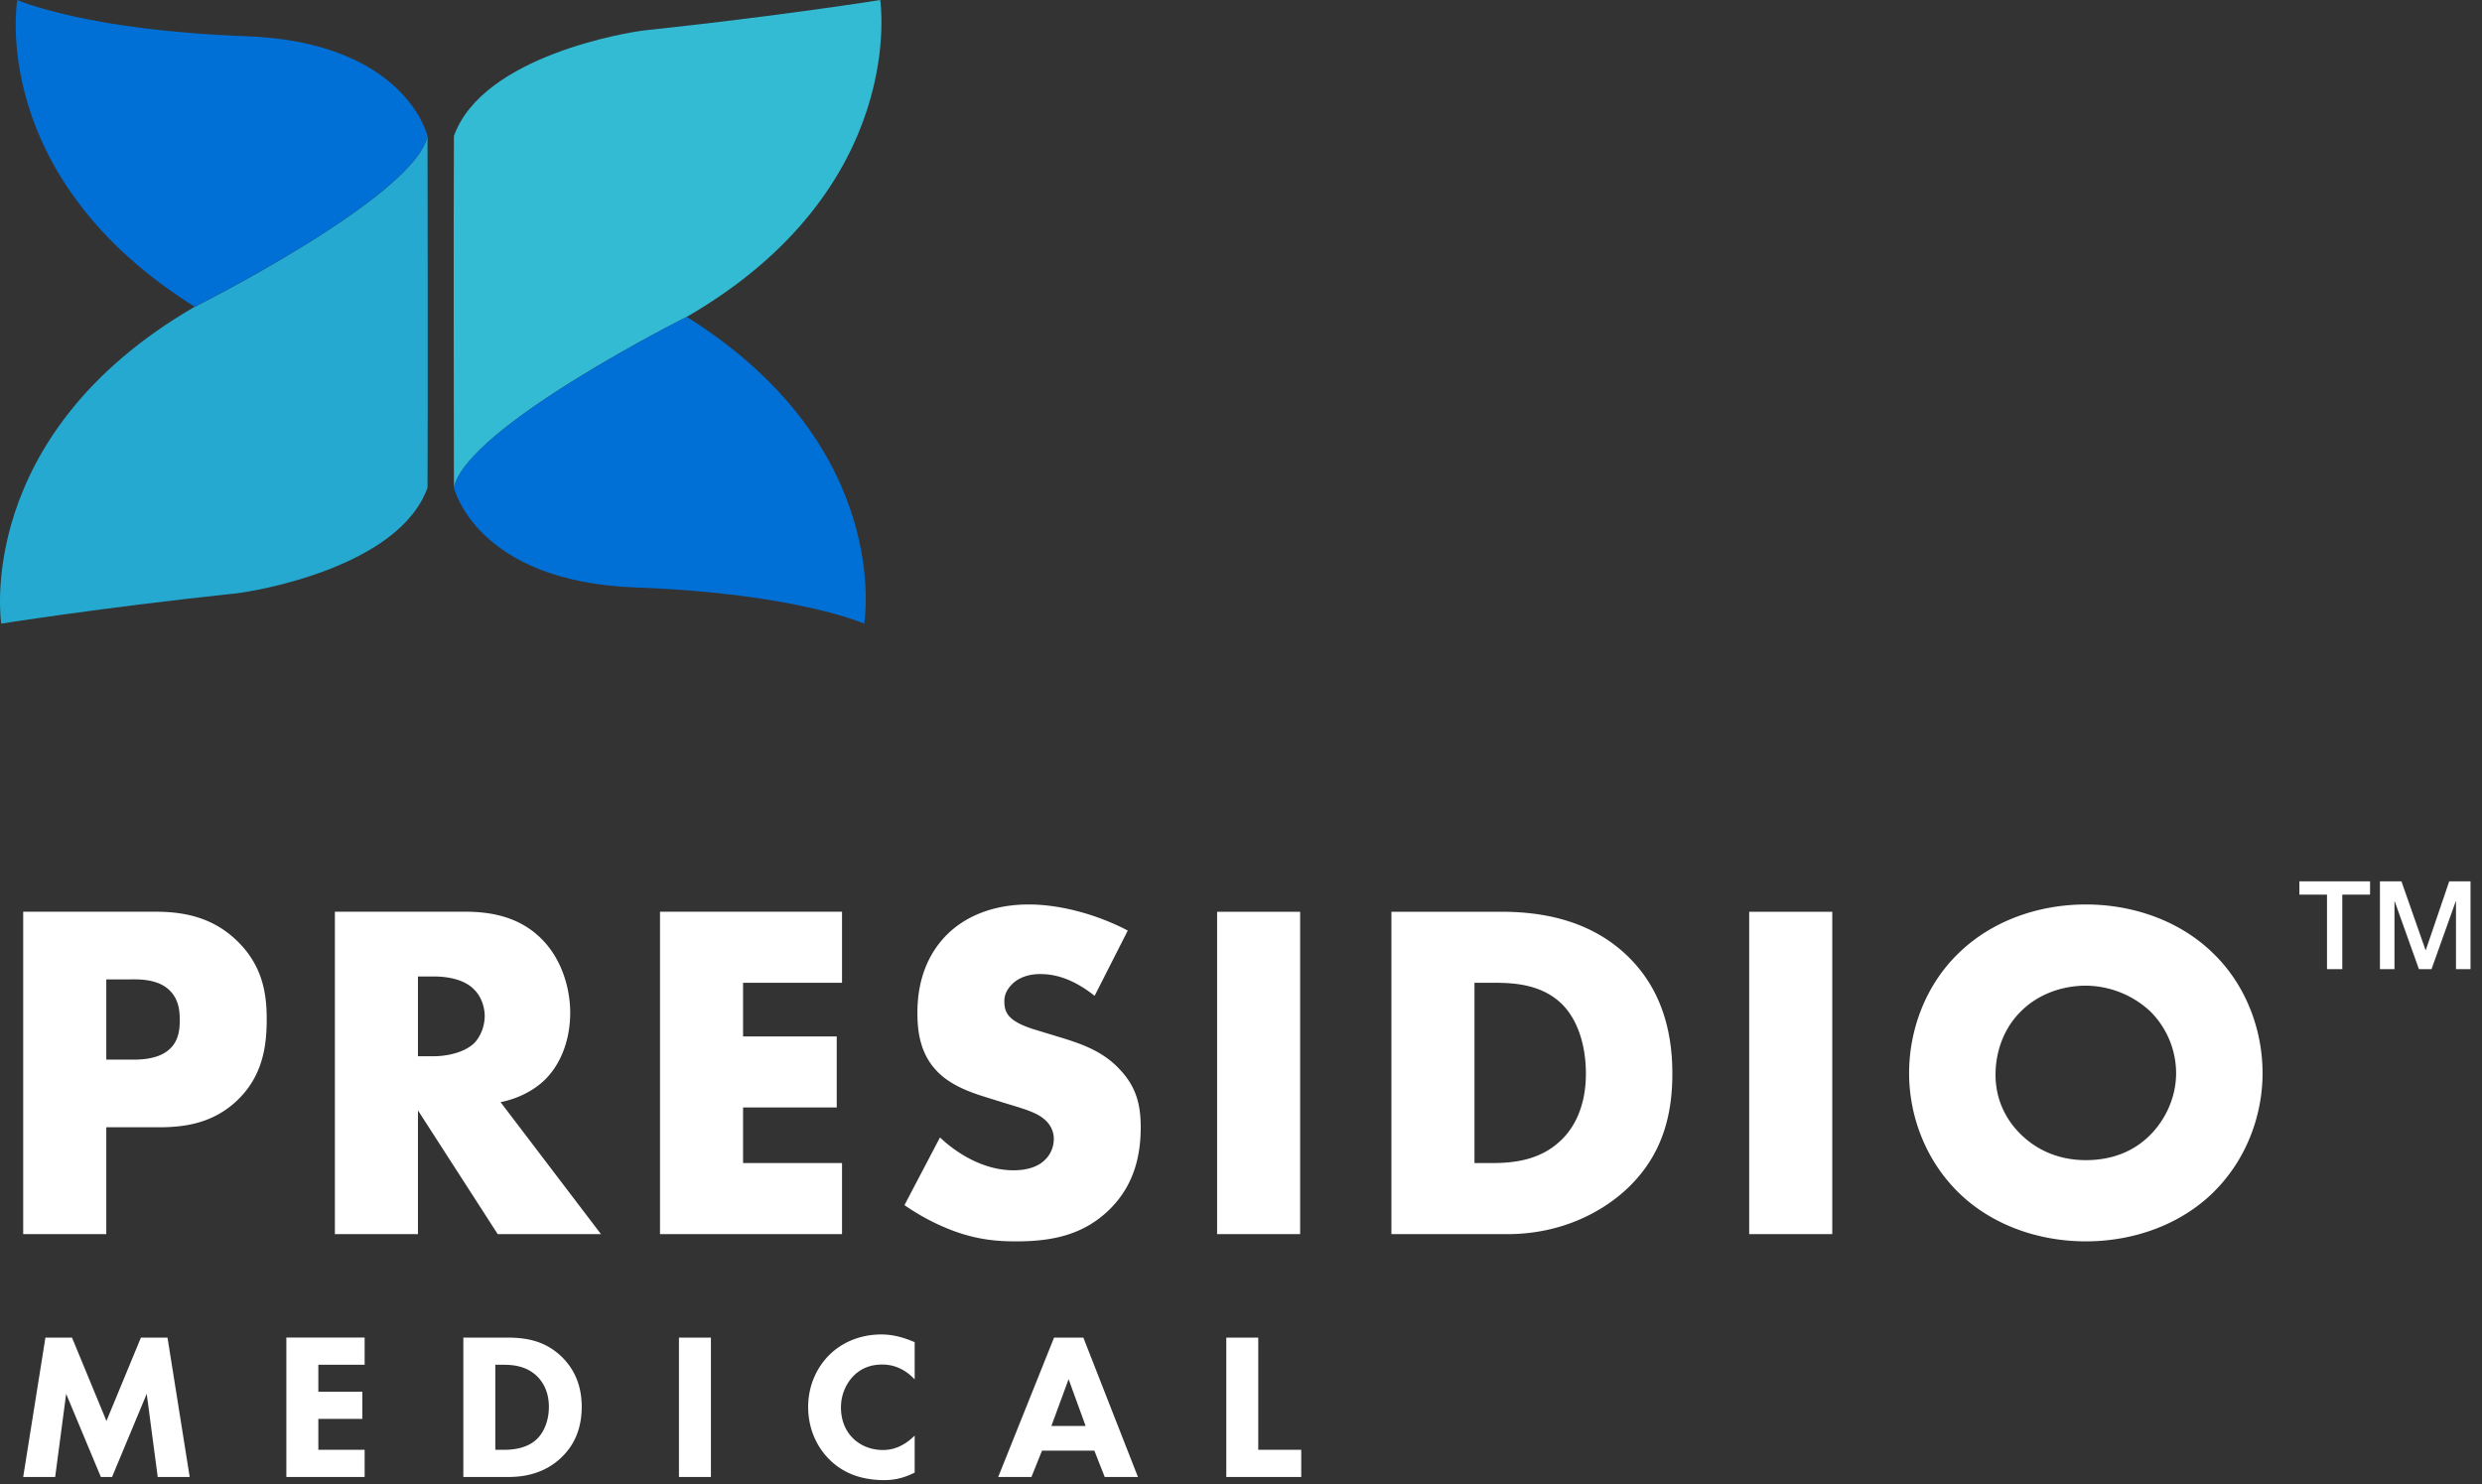 <svg xmlns="http://www.w3.org/2000/svg" width="107" height="64" fill="none" viewBox="0 0 107 64"><rect x="0" y="0" width="107" height="64" fill="#333333" stroke="none"/><path fill="#25A9D1" fill-rule="evenodd" d="M18.43 5.865c-.553 2.617-10.035 7.362-10.035 7.362C-1.2 18.78.054 26.89.054 26.89s4.268-.684 10.16-1.31c.65-.069 6.979-1.082 8.217-4.554.023-3.414 0-15.16 0-15.16Z" clip-rule="evenodd"/><path fill="#0070D7" fill-rule="evenodd" d="M18.43 5.864s-.94-4.055-7.84-4.304C3.693 1.31.745 0 .745 0S-.573 7.611 8.395 13.226c0 0 9.482-4.745 10.036-7.362Z" clip-rule="evenodd"/><path fill="#34BBD4" fill-rule="evenodd" d="M19.57 21.025c.553-2.616 10.035-7.362 10.035-7.362C39.2 8.111 37.946 0 37.946 0s-4.268.685-10.16 1.31c-.65.069-6.979 1.082-8.217 4.554-.023 3.415 0 15.161 0 15.161Z" clip-rule="evenodd"/><path fill="#0070D7" fill-rule="evenodd" d="M19.57 21.025s.94 4.056 7.84 4.305c6.898.25 9.846 1.56 9.846 1.56s1.317-7.612-7.651-13.227c0 0-9.482 4.745-10.036 7.362Z" clip-rule="evenodd"/><path fill="#fff" fill-rule="evenodd" d="M4.582 45.688h1.2c.373 0 1.077-.042 1.513-.438.434-.375.455-.938.455-1.27 0-.377-.042-.876-.414-1.252-.414-.437-1.077-.5-1.532-.5H4.582v3.46Zm0 2.917v4.606H1v-13.9h5.715c1.2 0 2.443.23 3.499 1.25 1.076 1.042 1.284 2.21 1.284 3.376 0 1.105-.145 2.397-1.222 3.46-1.077 1.062-2.36 1.208-3.437 1.208H4.582Zm13.436-3.063h.683c.539 0 1.305-.146 1.74-.563.269-.27.455-.73.455-1.167 0-.417-.165-.875-.476-1.167-.331-.334-.932-.542-1.719-.542h-.683v3.439Zm2.008-6.232c1.036 0 2.361.167 3.375 1.23.787.813 1.181 2.022 1.181 3.126 0 1.188-.415 2.23-1.098 2.897-.538.52-1.262.834-1.905.958l4.328 5.69h-4.451l-3.438-5.335v5.335h-3.581v-13.9h5.59ZM36.3 42.374h-4.266v2.314h4.038v3.063h-4.038v2.397H36.3v3.063h-7.847v-13.9H36.3v3.063ZM40.523 49.043c.766.73 1.926 1.417 3.168 1.417.725 0 1.16-.23 1.387-.48.207-.208.352-.52.352-.875 0-.27-.104-.583-.394-.833-.351-.313-.89-.459-1.78-.73l-.931-.291c-.58-.188-1.429-.5-1.988-1.126-.704-.77-.787-1.75-.787-2.459 0-1.709.662-2.75 1.263-3.355.704-.709 1.863-1.313 3.54-1.313 1.367 0 2.961.438 4.266 1.125l-1.429 2.814c-1.077-.854-1.884-.938-2.36-.938-.352 0-.829.084-1.18.417-.208.208-.352.438-.352.75 0 .25.04.438.186.625.103.125.352.375 1.2.625l1.098.334c.87.27 1.78.583 2.505 1.375.704.75.89 1.521.89 2.48 0 1.272-.31 2.501-1.303 3.502-1.181 1.188-2.61 1.417-4.08 1.417-.869 0-1.697-.084-2.712-.46a9.586 9.586 0 0 1-2.09-1.103l1.531-2.918ZM52.47 53.212h3.58v-13.9h-3.58v13.9ZM63.566 50.148h.724c.87 0 2.091-.083 3.024-1 .455-.437 1.055-1.313 1.055-2.855 0-1.292-.393-2.397-1.076-3.042-.849-.792-1.967-.876-2.857-.876h-.87v7.773Zm-3.582 3.064v-13.9h4.7c1.387 0 3.706.187 5.487 1.917 1.615 1.563 1.925 3.564 1.925 5.064 0 1.834-.455 3.46-1.801 4.814-1.097 1.104-2.94 2.105-5.3 2.105h-5.01ZM75.408 53.212h3.582v-13.9h-3.582v13.9ZM87.126 43.604c-.745.729-1.098 1.75-1.098 2.73 0 1.23.58 2.083 1.098 2.584.662.646 1.594 1.104 2.795 1.104 1.222 0 2.132-.437 2.774-1.084.642-.645 1.118-1.604 1.118-2.667a3.763 3.763 0 0 0-1.118-2.667 4.119 4.119 0 0 0-2.774-1.105c-.994 0-2.05.355-2.795 1.105Zm8.24 7.857c-1.408 1.354-3.395 2.063-5.445 2.063-2.05 0-4.037-.709-5.445-2.063-1.47-1.418-2.174-3.355-2.174-5.19 0-1.855.704-3.814 2.174-5.21 1.408-1.354 3.395-2.063 5.445-2.063 2.05 0 4.037.709 5.445 2.063 1.47 1.396 2.174 3.355 2.174 5.21 0 1.834-.704 3.772-2.174 5.19ZM1 63.683l.958-6.01h1.146l1.485 3.596 1.486-3.595h1.146l.957 6.01H6.8l-.475-3.586-1.494 3.585h-.483l-1.496-3.585-.474 3.585H1ZM15.72 58.845h-1.996v1.163h1.897v1.17h-1.897v1.334h1.996v1.171h-3.375v-6.01h3.375v1.172ZM21.353 62.512h.367c.287 0 .914-.027 1.361-.405.322-.271.582-.784.582-1.45 0-.65-.26-1.064-.492-1.299-.448-.45-1.03-.513-1.45-.513h-.368v3.667Zm.51-4.838c.788 0 1.62.117 2.355.829.527.513.86 1.216.86 2.153 0 .946-.323 1.63-.816 2.126-.823.838-1.852.901-2.354.901h-1.933v-6.01h1.888ZM29.27 63.683h1.378v-6.01H29.27v6.01ZM39.432 63.493c-.528.27-.958.325-1.317.325-1.1 0-1.843-.379-2.344-.874-.537-.523-.931-1.316-.931-2.28 0-.946.394-1.738.93-2.26.529-.515 1.299-.866 2.23-.866.393 0 .85.081 1.432.333v1.604c-.305-.324-.761-.64-1.397-.64-.501 0-.903.163-1.217.469-.33.325-.564.811-.564 1.387 0 .622.25 1.063.52 1.325.125.126.554.504 1.288.504.358 0 .842-.099 1.37-.621v1.594Zm7.37-2.009-.734-2.018-.743 2.018h1.477Zm.376 1.063h-2.256l-.456 1.136h-1.433l2.408-6.01h1.262l2.354 6.01h-1.432l-.447-1.136ZM54.244 57.674v4.838h1.853v1.171h-3.231v-6.01h1.378ZM99.128 38h3.046v.573h-1.197v3.214h-.659v-3.214h-1.19V38ZM102.6 38h.927l1.039 2.965h.011L105.588 38h.917v3.787h-.627v-2.922h-.011l-1.043 2.922h-.543l-1.043-2.922h-.011v2.922h-.627V38Z" clip-rule="evenodd"/></svg>